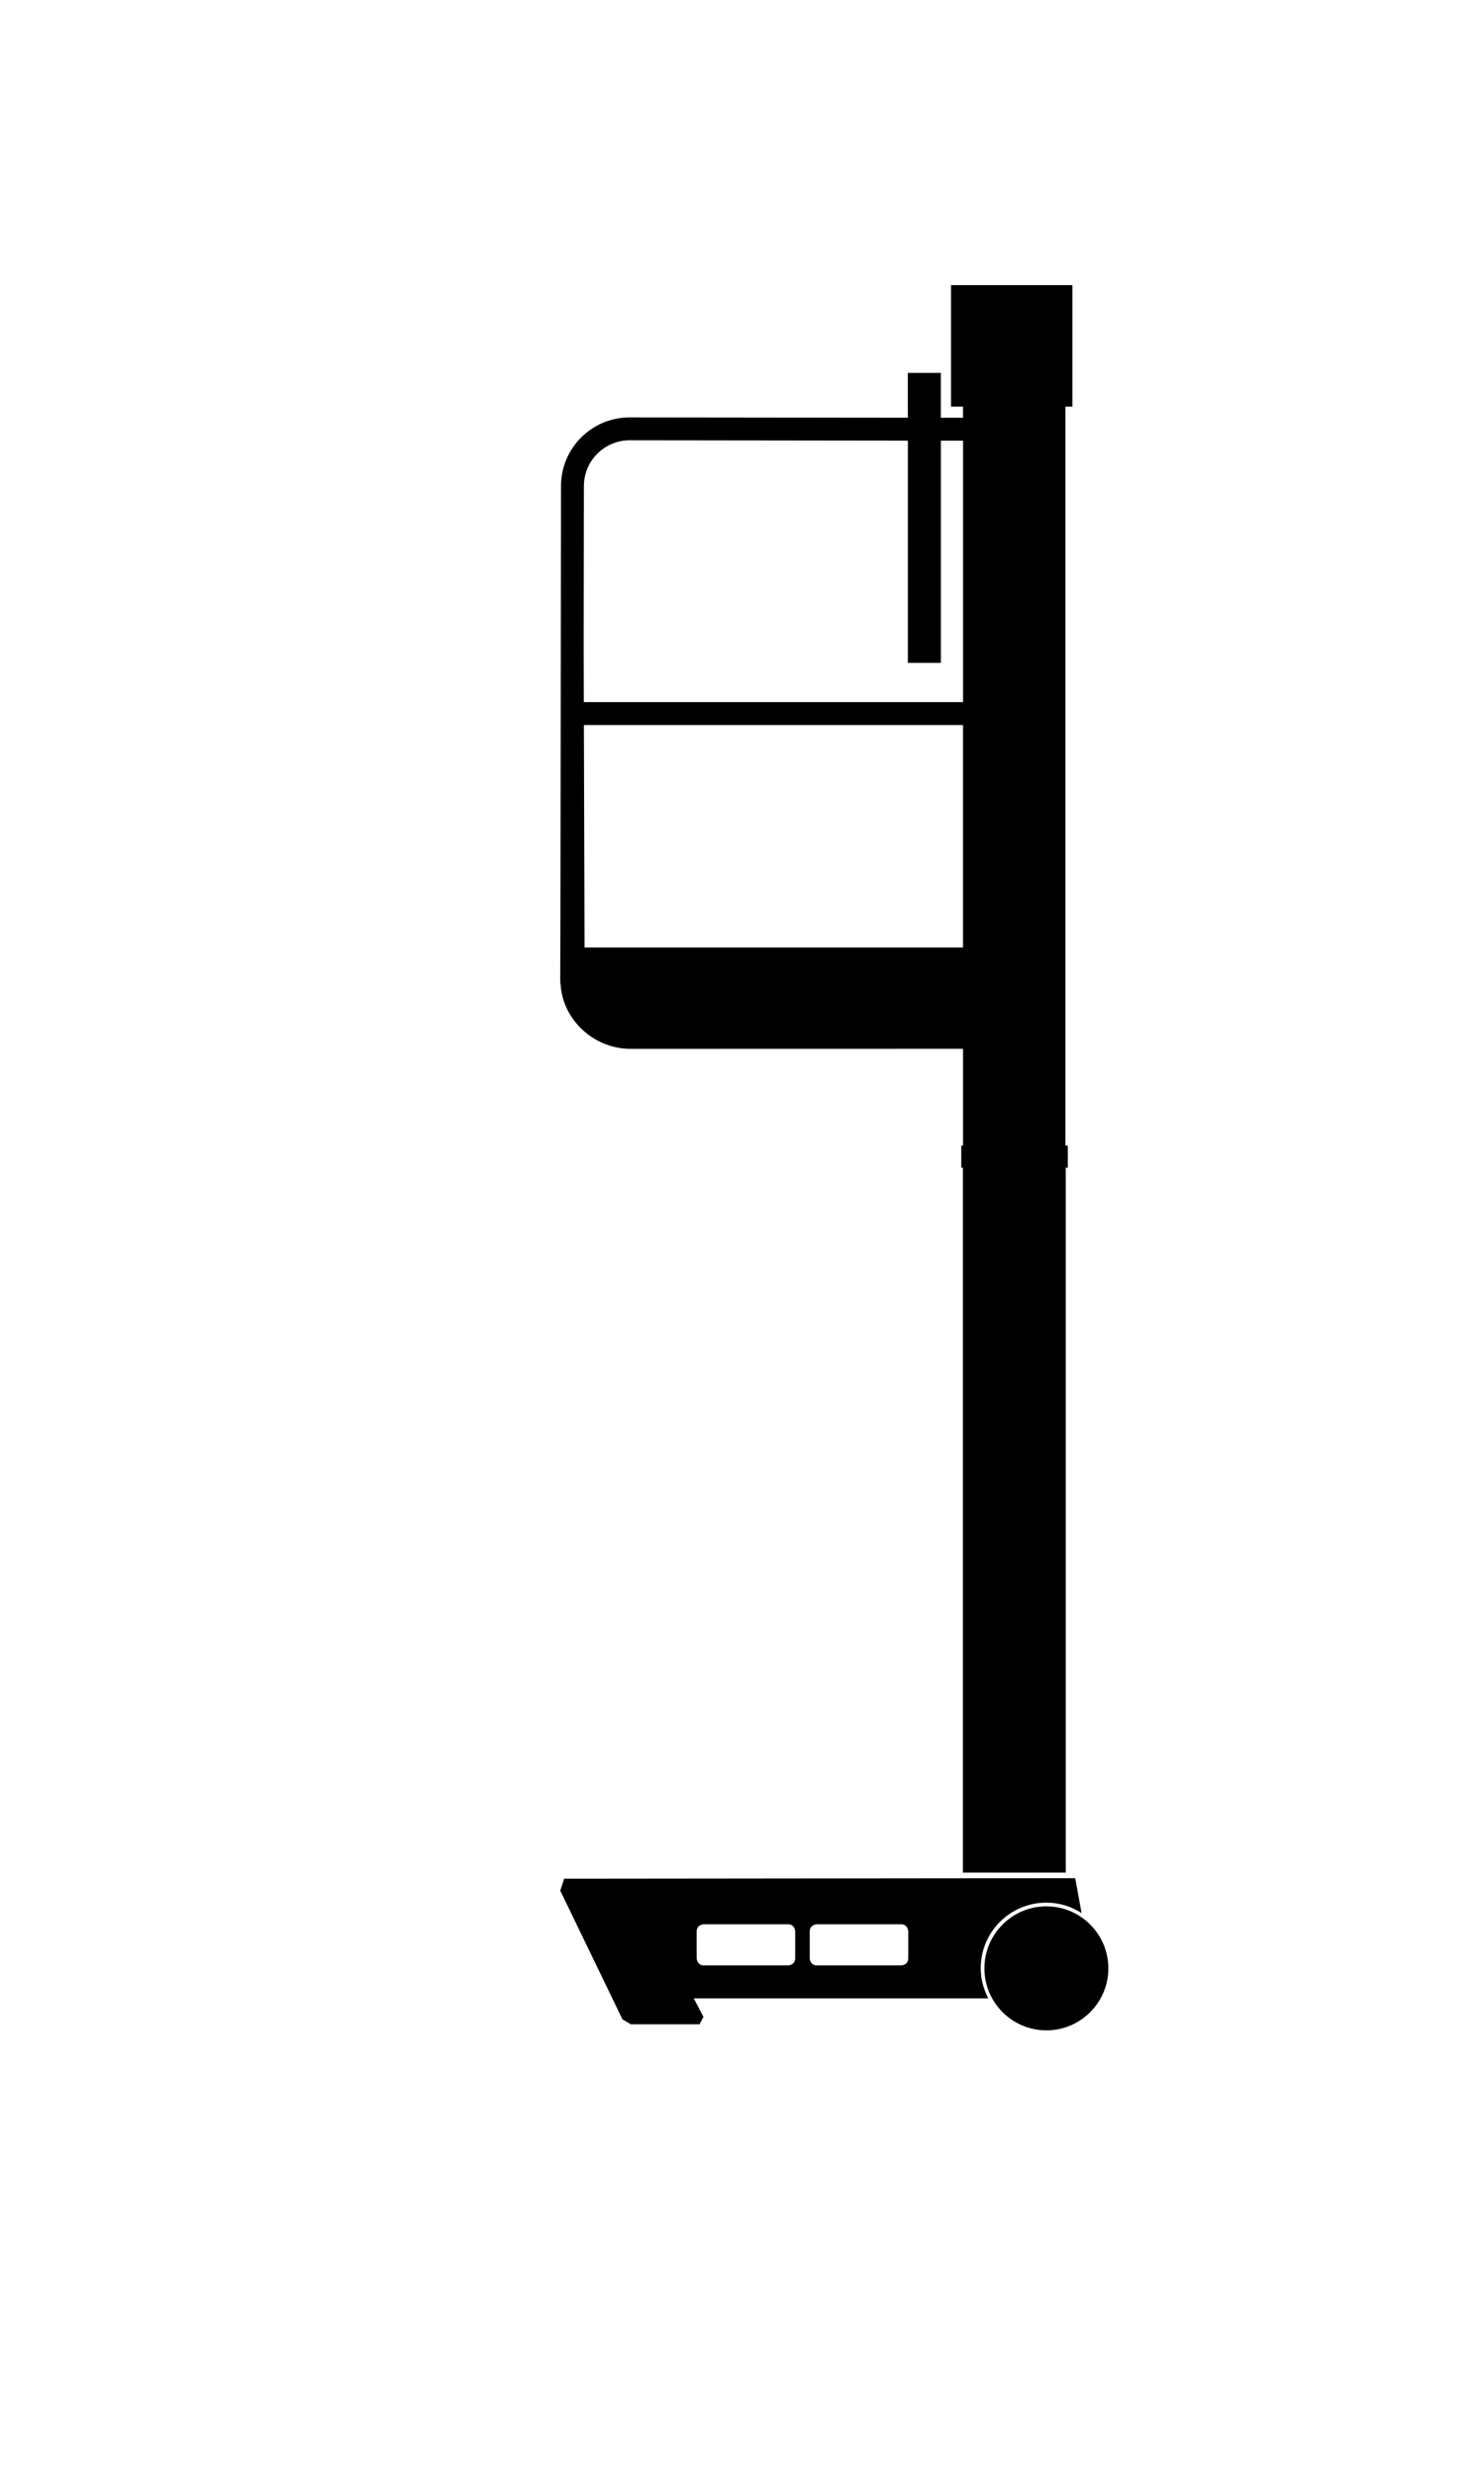 <?xml version="1.0" encoding="UTF-8" standalone="no"?>
<!DOCTYPE svg PUBLIC "-//W3C//DTD SVG 1.1//EN" "http://www.w3.org/Graphics/SVG/1.1/DTD/svg11.dtd">
<svg width="100%" height="100%" viewBox="-20 -10 60 100" version="1.1" xmlns="http://www.w3.org/2000/svg" xmlns:xlink="http://www.w3.org/1999/xlink" xml:space="preserve" xmlns:serif="http://www.serif.com/" style="fill-rule:evenodd;clip-rule:evenodd;stroke-linejoin:round;stroke-miterlimit:1.414;"><script xmlns=""/>
    <path d="M23.358,6.431l0,-4.909l-4.907,0l0,4.908l0.485,0l0,0.451l-0.896,-0.001l0,-1.812l-1.335,0l0,1.811l-11.247,-0.013c-1.534,0 -2.776,1.243 -2.776,2.776l-0.023,17.489l-0.008,2.49c0,0.016 0.004,0.031 0.005,0.047l0,0.077l0.008,0c0.034,0.702 0.344,1.328 0.814,1.797c0.517,0.515 1.231,0.839 2.011,0.839l13.448,-0.003l0,3.91l-0.071,0l0,0.899l0.071,0l0,0.031l-0.006,0l0,28.447l4.159,0l0,-28.446l-0.014,0l0,-0.031l0.096,0l0,-0.899l-0.096,0l0,-29.858l0.282,0Zm-19.759,9.554l0.009,-6.343c0,-1.022 0.829,-1.851 1.851,-1.851l11.247,0.014l0,8.981l1.336,0l0,-8.98l0.896,0.001l0,10.563l-15.333,0l-0.006,-2.385Zm0.035,12.302l-0.026,-8.991l15.328,0l0,8.991l-15.302,0Z" style="fill-rule:nonzero;"/>
    <g>
        <circle cx="22.306" cy="69.536" r="2.347"/>
        <path d="M22.306,72.041c-1.382,0 -2.505,-1.123 -2.505,-2.504c0,-1.383 1.123,-2.507 2.505,-2.507c1.382,0 2.506,1.124 2.506,2.507c0,1.381 -1.124,2.504 -2.506,2.504Zm0,-4.694c-1.207,0 -2.188,0.982 -2.188,2.19c0,1.206 0.981,2.188 2.188,2.188c1.207,0 2.189,-0.981 2.189,-2.188c0,-1.208 -0.982,-2.19 -2.189,-2.19Z" style="fill-rule:nonzero;"/>
    </g>
    <circle cx="22.306" cy="69.536" r="2.347"/>
    <path d="M22.306,66.881c0.526,0 1.013,0.156 1.425,0.421l-0.027,-0.14l-0.232,-1.27l-20.687,0.021l0.017,0.033l-0.15,0.448l2.515,5.203l0.338,0.198l2.778,0l0.158,-0.299l-0.391,-0.747l11.909,0c-0.189,-0.366 -0.307,-0.773 -0.307,-1.213c-0.003,-1.469 1.186,-2.655 2.654,-2.655Zm-10.155,2.238c0,0.299 -0.297,0.299 -0.297,0.299l-3.39,0c-0.297,0 -0.297,-0.299 -0.297,-0.299l0,-1.067c0,-0.298 0.297,-0.298 0.297,-0.298l3.39,0c0.297,0 0.297,0.298 0.297,0.298l0,1.067Zm4.572,0c0,0.299 -0.298,0.299 -0.298,0.299l-3.39,0c-0.297,0 -0.297,-0.299 -0.297,-0.299l0,-1.067c0,-0.298 0.297,-0.298 0.297,-0.298l3.39,0c0.298,0 0.298,0.298 0.298,0.298l0,1.067Z" style="fill-rule:nonzero;"/>
    <path d="M22.612,69.537c0,-0.169 -0.137,-0.308 -0.306,-0.308c-0.171,0 -0.307,0.139 -0.307,0.308c0,0.168 0.136,0.305 0.307,0.305c0.17,0 0.306,-0.137 0.306,-0.305" style="fill-rule:nonzero;"/>
    <path d="M22.612,69.537c0,-0.169 -0.137,-0.308 -0.306,-0.308c-0.171,0 -0.307,0.139 -0.307,0.308c0,0.168 0.136,0.305 0.307,0.305c0.17,0 0.306,-0.137 0.306,-0.305" style="fill-rule:nonzero;"/>
    <g>
        <circle cx="22.305" cy="69.536" r="0.306"/>
        <path d="M22.305,69.858c-0.178,0 -0.322,-0.144 -0.322,-0.321c0,-0.179 0.145,-0.324 0.322,-0.324c0.179,0 0.324,0.146 0.324,0.324c0,0.178 -0.146,0.321 -0.324,0.321Zm0,-0.612c-0.159,0 -0.289,0.131 -0.289,0.291c0,0.158 0.13,0.288 0.289,0.288c0.16,0 0.291,-0.13 0.291,-0.288c0,-0.16 -0.131,-0.291 -0.291,-0.291Z" style="fill-rule:nonzero;"/>
    </g>
</svg>